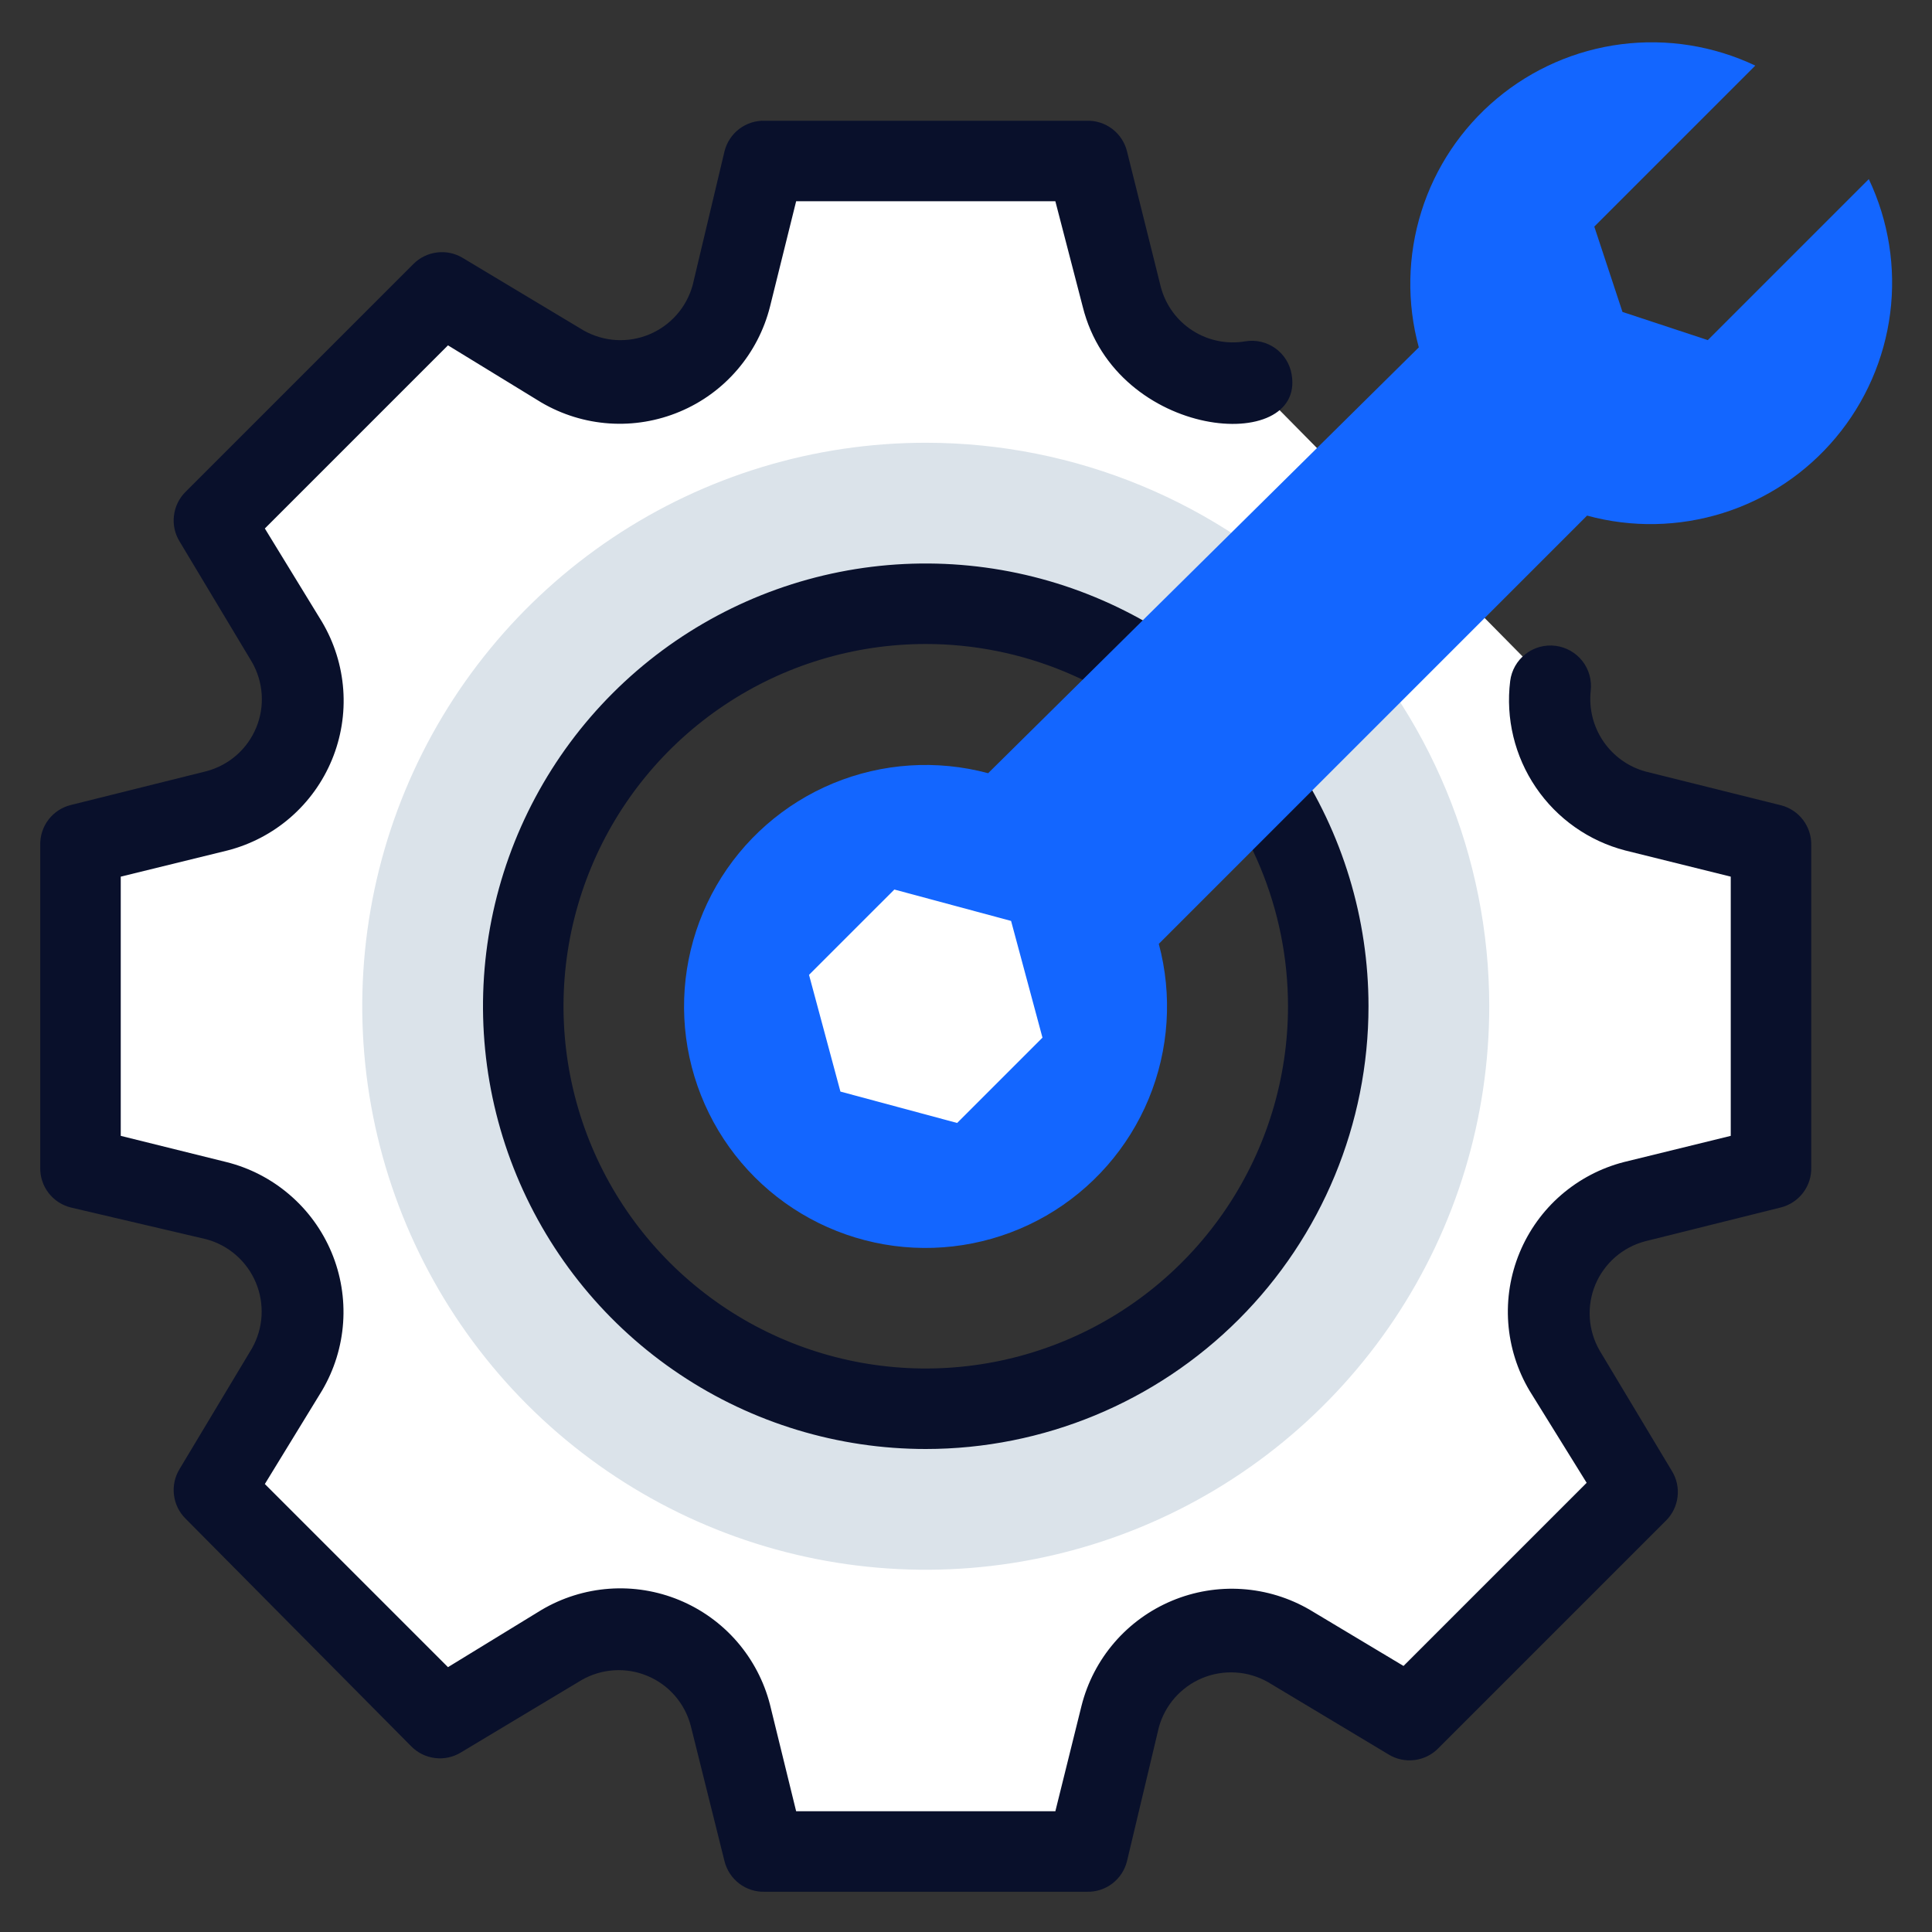 <svg width="48" height="48" viewBox="0 0 48 48" fill="none" xmlns="http://www.w3.org/2000/svg">
<rect x="0" y="0" width="48" height="48" fill="#333333" stroke="none"/>
<path d="M40.62 29.84L44 29V21L40.62 20.16C39.941 19.985 39.351 19.566 38.962 18.983C38.572 18.4 38.411 17.694 38.51 17L31.08 9.47C30.377 9.588 29.654 9.44 29.055 9.053C28.455 8.666 28.022 8.07 27.84 7.38L27 4H19L18.16 7.38C18.048 7.801 17.84 8.19 17.553 8.518C17.267 8.846 16.909 9.103 16.506 9.27C16.104 9.438 15.669 9.51 15.235 9.482C14.8 9.455 14.377 9.327 14 9.11L11 7.32L5.32 13L7.11 16C7.335 16.379 7.469 16.805 7.501 17.244C7.533 17.684 7.462 18.125 7.294 18.532C7.127 18.94 6.866 19.302 6.534 19.592C6.202 19.881 5.807 20.09 5.38 20.2L2 21V29L5.38 29.84C5.801 29.952 6.19 30.16 6.518 30.447C6.846 30.733 7.103 31.091 7.27 31.494C7.438 31.896 7.51 32.331 7.482 32.766C7.455 33.2 7.327 33.623 7.11 34L5.32 37L11 42.68L14 40.89C14.379 40.665 14.805 40.531 15.244 40.499C15.684 40.467 16.125 40.538 16.532 40.706C16.94 40.873 17.302 41.134 17.592 41.466C17.881 41.798 18.09 42.193 18.2 42.62L19 46H27L27.84 42.62C27.952 42.199 28.16 41.81 28.447 41.482C28.733 41.154 29.091 40.897 29.494 40.73C29.896 40.562 30.331 40.49 30.765 40.518C31.2 40.545 31.622 40.673 32 40.89L35 42.68L40.68 37L38.89 34C38.673 33.623 38.545 33.2 38.518 32.766C38.49 32.331 38.562 31.896 38.73 31.494C38.897 31.091 39.154 30.733 39.482 30.447C39.81 30.16 40.199 29.952 40.62 29.84ZM23 35C21.022 35 19.089 34.413 17.444 33.315C15.8 32.216 14.518 30.654 13.761 28.827C13.004 27 12.806 24.989 13.192 23.049C13.578 21.109 14.53 19.328 15.929 17.929C17.328 16.53 19.109 15.578 21.049 15.192C22.989 14.806 25 15.004 26.827 15.761C28.654 16.518 30.216 17.8 31.315 19.444C32.413 21.089 33 23.022 33 25C33 27.652 31.946 30.196 30.071 32.071C28.196 33.946 25.652 35 23 35Z" fill="white"/>
<path d="M23 11C20.231 11 17.524 11.821 15.222 13.359C12.92 14.898 11.125 17.084 10.066 19.642C9.006 22.201 8.729 25.015 9.269 27.731C9.809 30.447 11.143 32.942 13.101 34.9C15.058 36.857 17.553 38.191 20.269 38.731C22.985 39.271 25.799 38.994 28.358 37.934C30.916 36.875 33.102 35.08 34.641 32.778C36.179 30.476 37 27.769 37 25C37 21.287 35.525 17.726 32.9 15.101C30.274 12.475 26.713 11 23 11ZM23 35C21.022 35 19.089 34.413 17.444 33.315C15.8 32.216 14.518 30.654 13.761 28.827C13.004 27 12.806 24.989 13.192 23.049C13.578 21.109 14.53 19.328 15.929 17.929C17.327 16.53 19.109 15.578 21.049 15.192C22.989 14.806 25 15.004 26.827 15.761C28.654 16.518 30.216 17.8 31.315 19.444C32.413 21.089 33 23.022 33 25C33 27.652 31.946 30.196 30.071 32.071C28.196 33.946 25.652 35 23 35Z" fill="#DBE3EA"/>
<path d="M23 36C20.824 36 18.698 35.355 16.889 34.146C15.08 32.938 13.67 31.22 12.837 29.209C12.005 27.2 11.787 24.988 12.211 22.854C12.636 20.72 13.684 18.76 15.222 17.222C16.76 15.684 18.72 14.636 20.854 14.211C22.988 13.787 25.2 14.005 27.209 14.837C29.22 15.67 30.938 17.08 32.146 18.889C33.355 20.698 34 22.824 34 25C34 27.917 32.841 30.715 30.778 32.778C28.715 34.841 25.917 36 23 36ZM23 16C21.22 16 19.48 16.528 18 17.517C16.52 18.506 15.366 19.911 14.685 21.556C14.004 23.2 13.826 25.01 14.173 26.756C14.52 28.502 15.377 30.105 16.636 31.364C17.895 32.623 19.498 33.48 21.244 33.827C22.99 34.174 24.8 33.996 26.444 33.315C28.089 32.634 29.494 31.48 30.483 30C31.472 28.52 32 26.78 32 25C32 22.613 31.052 20.324 29.364 18.636C27.676 16.948 25.387 16 23 16Z" fill="#09102B"/>
<path d="M27 47H19C18.772 47.007 18.548 46.935 18.366 46.797C18.184 46.658 18.055 46.462 18 46.24L17.16 42.87C17.087 42.596 16.952 42.342 16.766 42.128C16.579 41.914 16.346 41.746 16.084 41.637C15.822 41.527 15.538 41.48 15.255 41.498C14.972 41.516 14.696 41.599 14.45 41.74L11.45 43.54C11.258 43.657 11.032 43.706 10.809 43.678C10.586 43.651 10.378 43.55 10.22 43.39L4.61 37.73C4.45 37.572 4.349 37.364 4.322 37.141C4.294 36.918 4.343 36.692 4.46 36.5L6.26 33.5C6.399 33.254 6.481 32.978 6.498 32.696C6.514 32.413 6.467 32.13 6.358 31.869C6.249 31.607 6.081 31.374 5.869 31.187C5.656 31 5.403 30.864 5.13 30.79L1.76 30C1.538 29.945 1.342 29.816 1.203 29.634C1.065 29.452 0.993 29.229 1 29V21C0.993 20.772 1.065 20.548 1.203 20.366C1.342 20.184 1.538 20.055 1.76 20L5.13 19.16C5.404 19.087 5.658 18.952 5.872 18.766C6.086 18.579 6.254 18.346 6.363 18.084C6.473 17.822 6.52 17.538 6.502 17.255C6.484 16.972 6.401 16.696 6.26 16.45L4.46 13.45C4.343 13.258 4.294 13.032 4.322 12.809C4.349 12.586 4.45 12.378 4.61 12.22L10.27 6.56C10.428 6.4 10.636 6.299 10.859 6.272C11.082 6.244 11.308 6.293 11.5 6.41L14.5 8.21C14.746 8.349 15.022 8.431 15.304 8.448C15.587 8.465 15.87 8.417 16.131 8.308C16.393 8.199 16.626 8.031 16.813 7.819C17 7.606 17.136 7.353 17.21 7.08L18 3.76C18.055 3.538 18.184 3.342 18.366 3.203C18.548 3.065 18.772 2.993 19 3H27C27.228 2.993 27.452 3.065 27.634 3.203C27.816 3.342 27.945 3.538 28 3.76L28.84 7.13C28.958 7.577 29.239 7.963 29.628 8.213C30.017 8.463 30.485 8.558 30.94 8.48C31.201 8.437 31.469 8.499 31.684 8.652C31.9 8.806 32.046 9.039 32.09 9.3C32.44 11.3 27.73 10.95 26.9 7.62L26.22 5H19.78L19.13 7.62C18.984 8.199 18.705 8.737 18.315 9.19C17.926 9.643 17.436 9.999 16.885 10.229C16.334 10.46 15.736 10.56 15.14 10.52C14.544 10.48 13.966 10.302 13.45 10L11.13 8.58L6.58 13.13L8 15.45C8.304 15.963 8.485 16.54 8.528 17.135C8.571 17.73 8.474 18.327 8.246 18.878C8.018 19.429 7.665 19.92 7.214 20.311C6.763 20.702 6.228 20.982 5.65 21.13L3 21.78V28.22L5.62 28.87C6.201 29.014 6.739 29.292 7.193 29.682C7.648 30.071 8.004 30.561 8.236 31.113C8.467 31.664 8.566 32.263 8.525 32.859C8.484 33.456 8.304 34.035 8 34.55L6.58 36.87L11.13 41.42L13.45 40C13.963 39.696 14.54 39.515 15.135 39.472C15.73 39.429 16.327 39.526 16.878 39.754C17.429 39.982 17.92 40.335 18.311 40.786C18.701 41.237 18.982 41.772 19.13 42.35L19.78 45H26.22L26.87 42.38C27.016 41.801 27.295 41.263 27.685 40.81C28.074 40.358 28.564 40.002 29.115 39.771C29.666 39.54 30.264 39.44 30.86 39.48C31.456 39.52 32.035 39.698 32.55 40L34.87 41.39L39.42 36.84L38 34.55C37.696 34.037 37.515 33.46 37.472 32.865C37.429 32.27 37.526 31.673 37.754 31.122C37.982 30.571 38.335 30.08 38.786 29.689C39.237 29.299 39.772 29.018 40.35 28.87L43 28.22V21.78L40.38 21.13C39.474 20.895 38.684 20.338 38.158 19.563C37.632 18.789 37.405 17.849 37.52 16.92C37.553 16.655 37.69 16.414 37.901 16.25C38.112 16.085 38.38 16.012 38.645 16.045C38.91 16.078 39.151 16.215 39.316 16.426C39.48 16.637 39.553 16.905 39.52 17.17C39.474 17.612 39.586 18.056 39.837 18.422C40.088 18.789 40.461 19.054 40.89 19.17L44.26 20.01C44.476 20.068 44.667 20.198 44.801 20.377C44.935 20.557 45.005 20.776 45 21V29C45.007 29.229 44.935 29.452 44.797 29.634C44.658 29.816 44.462 29.945 44.24 30L40.87 30.84C40.596 30.913 40.342 31.048 40.128 31.234C39.914 31.421 39.746 31.654 39.636 31.916C39.527 32.178 39.48 32.462 39.498 32.745C39.516 33.029 39.599 33.304 39.74 33.55L41.54 36.55C41.657 36.742 41.706 36.968 41.678 37.191C41.651 37.414 41.55 37.622 41.39 37.78L35.73 43.44C35.572 43.6 35.364 43.701 35.141 43.728C34.918 43.756 34.692 43.707 34.5 43.59L31.5 41.79C31.253 41.651 30.978 41.569 30.696 41.553C30.413 41.536 30.13 41.583 29.869 41.692C29.607 41.801 29.374 41.969 29.187 42.181C29 42.394 28.864 42.647 28.79 42.92L28 46.24C27.945 46.462 27.816 46.658 27.634 46.797C27.452 46.935 27.228 47.007 27 47Z" fill="#09102B"/>
<path d="M28.79 23.45L39.43 12.81C40.537 13.112 41.708 13.09 42.803 12.747C43.899 12.404 44.872 11.754 45.609 10.873C46.346 9.993 46.815 8.92 46.961 7.782C47.106 6.643 46.922 5.487 46.43 4.45L42.43 8.45L40.31 7.75L39.61 5.63L43.61 1.63C42.573 1.138 41.417 0.954 40.278 1.099C39.139 1.245 38.067 1.714 37.187 2.451C36.307 3.188 35.656 4.161 35.313 5.257C34.97 6.352 34.948 7.523 35.25 8.63L24.55 19.21C23.274 18.868 21.921 18.956 20.7 19.461C19.48 19.966 18.46 20.86 17.799 22.004C17.139 23.148 16.874 24.478 17.046 25.788C17.219 27.097 17.818 28.314 18.752 29.248C19.686 30.182 20.903 30.781 22.212 30.954C23.522 31.126 24.852 30.861 25.996 30.201C27.14 29.54 28.034 28.52 28.539 27.3C29.044 26.079 29.132 24.726 28.79 23.45Z" fill="#1366FF"/>
<path d="M23.78 27.9L25.9 25.78L25.12 22.88L22.22 22.1L20.1 24.22L20.88 27.12L23.78 27.9Z" fill="white"/>
</svg>
